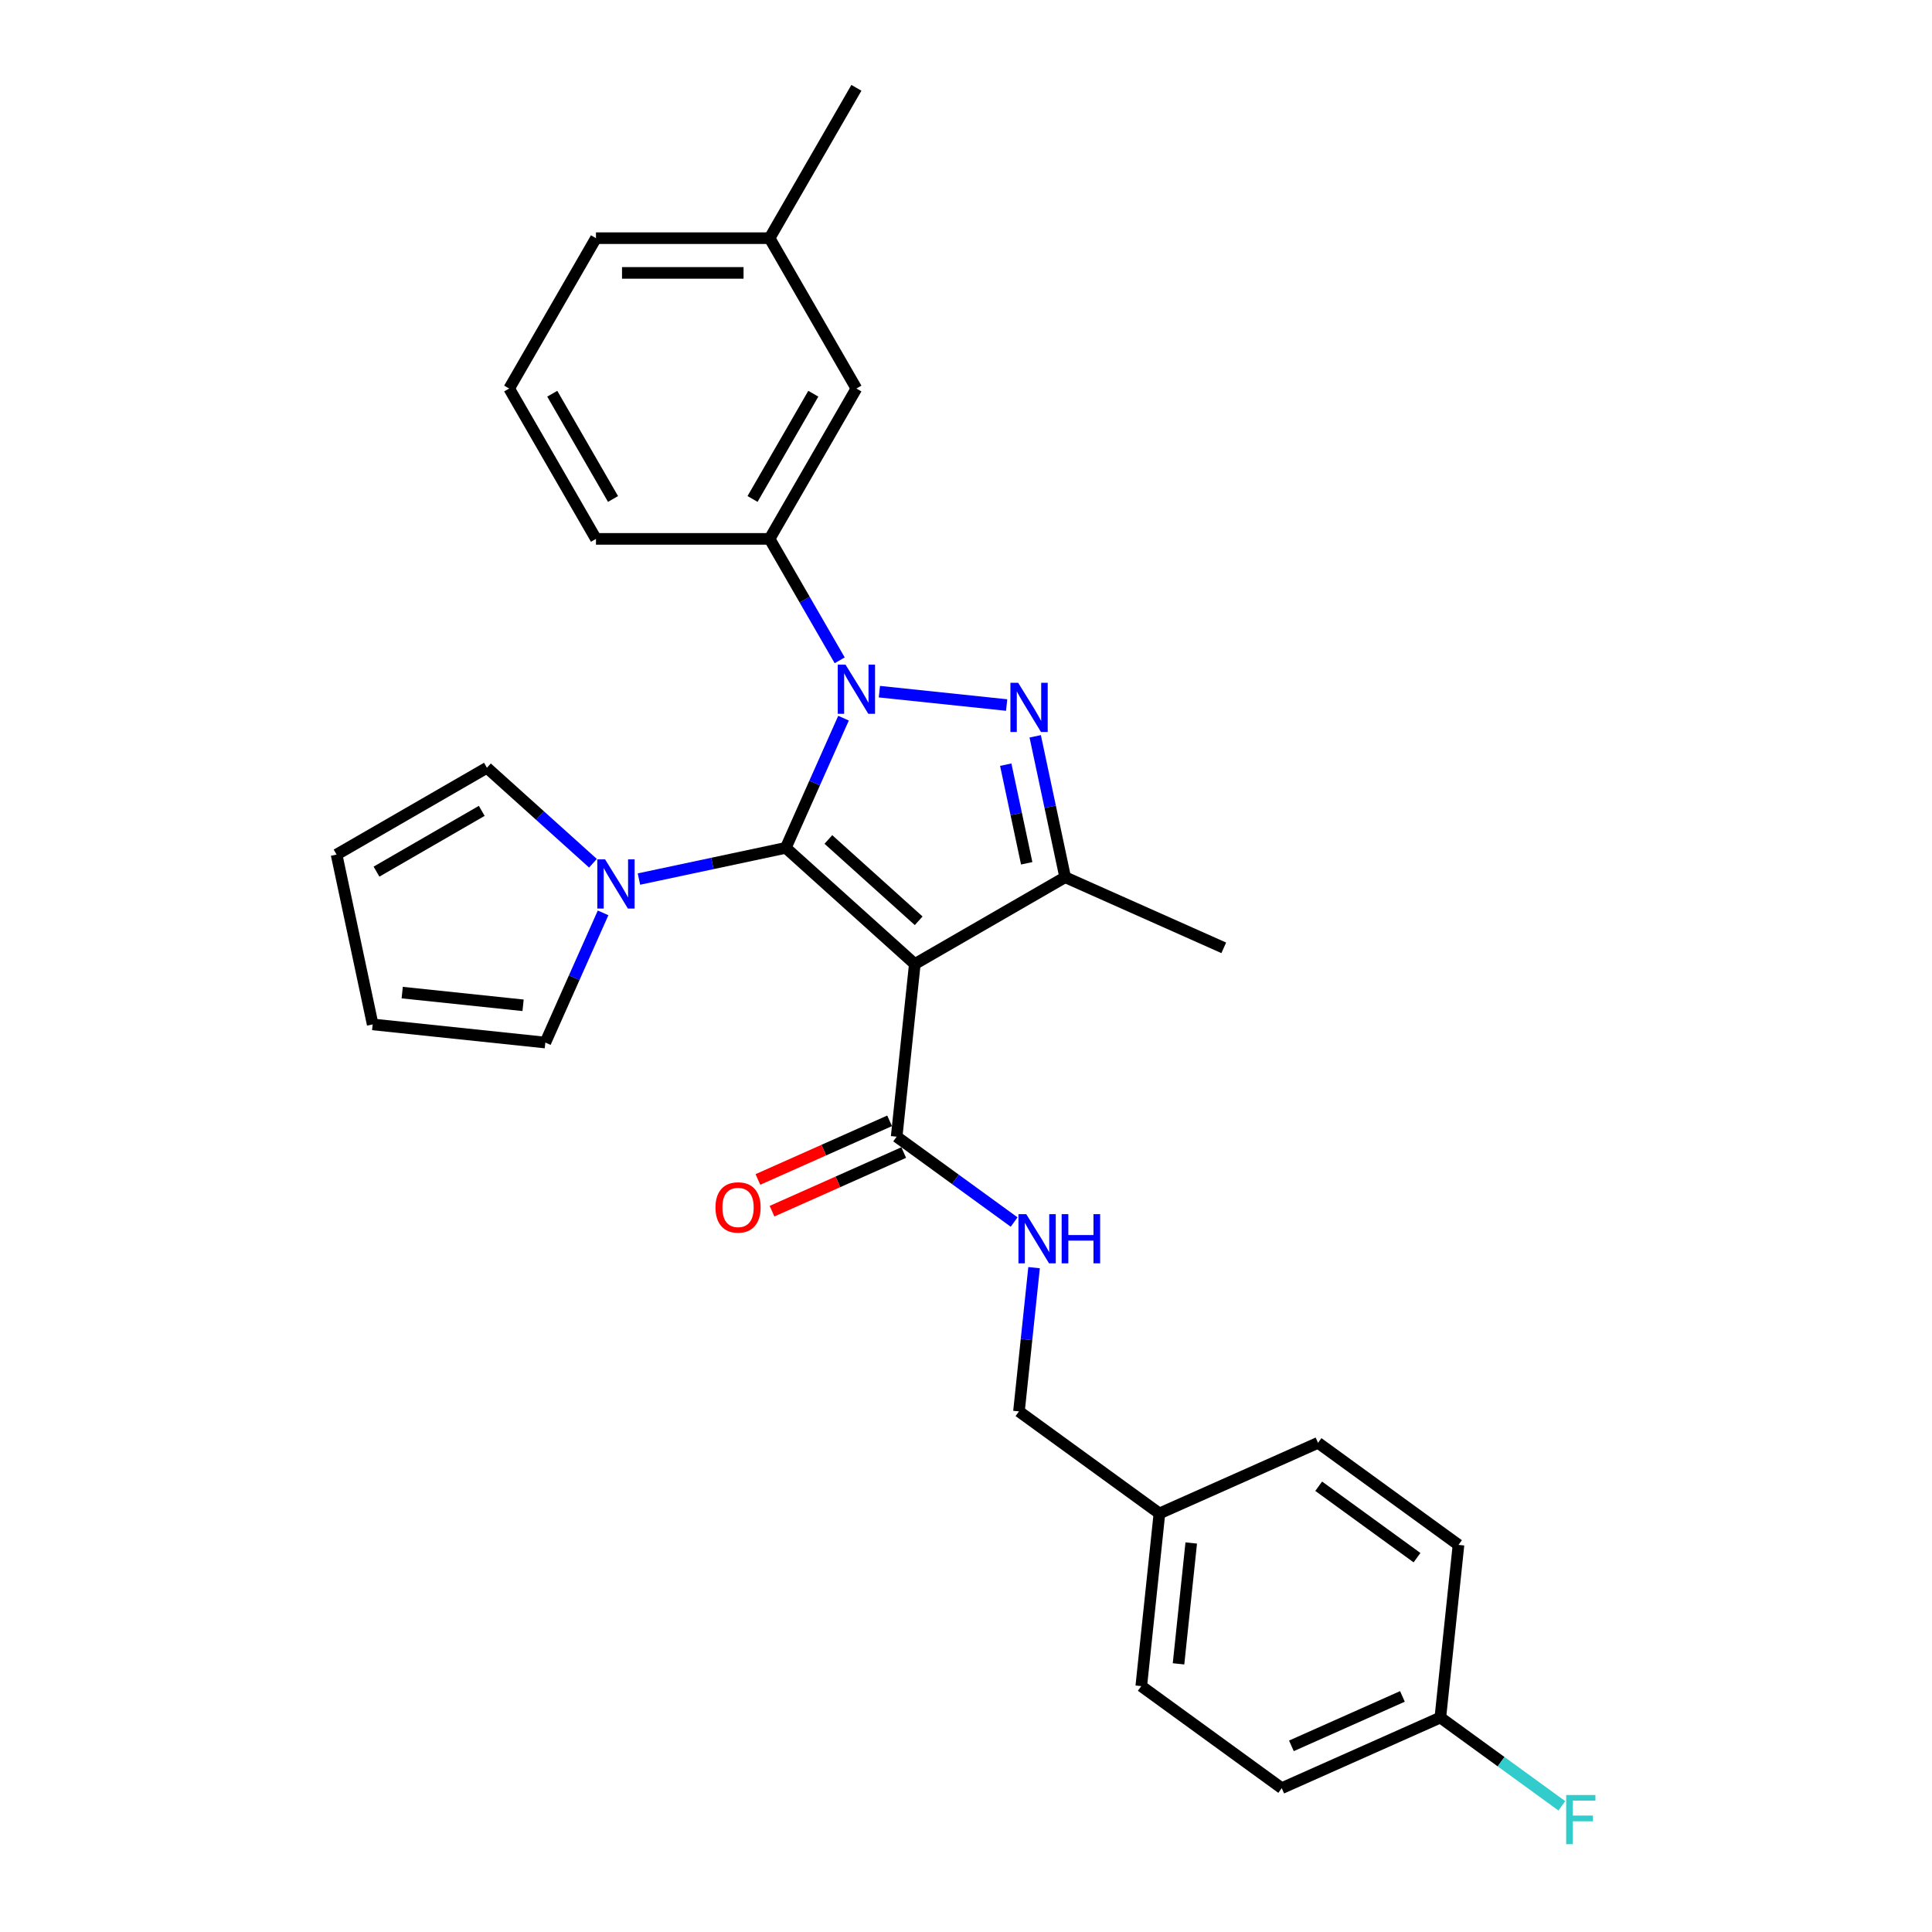 <?xml version='1.0' encoding='iso-8859-1'?>
<svg version='1.1' baseProfile='full'
              xmlns='http://www.w3.org/2000/svg'
                      xmlns:rdkit='http://www.rdkit.org/xml'
                      xmlns:xlink='http://www.w3.org/1999/xlink'
                  xml:space='preserve'
width='1000px' height='1000px' viewBox='0 0 1000 1000'>
<!-- END OF HEADER -->
<rect style='opacity:1.0;fill:#FFFFFF;stroke:none' width='1000' height='1000' x='0' y='0'> </rect>
<path class='bond-0' d='M 406.719,438.845 L 421.662,405.284' style='fill:none;fill-rule:evenodd;stroke:#000000;stroke-width:6px;stroke-linecap:butt;stroke-linejoin:miter;stroke-opacity:1' />
<path class='bond-0' d='M 421.662,405.284 L 436.604,371.722' style='fill:none;fill-rule:evenodd;stroke:#0000FF;stroke-width:6px;stroke-linecap:butt;stroke-linejoin:miter;stroke-opacity:1' />
<path class='bond-1' d='M 406.719,438.845 L 473.501,498.976' style='fill:none;fill-rule:evenodd;stroke:#000000;stroke-width:6px;stroke-linecap:butt;stroke-linejoin:miter;stroke-opacity:1' />
<path class='bond-1' d='M 428.762,434.509 L 475.51,476.6' style='fill:none;fill-rule:evenodd;stroke:#000000;stroke-width:6px;stroke-linecap:butt;stroke-linejoin:miter;stroke-opacity:1' />
<path class='bond-4' d='M 406.719,438.845 L 368.718,446.923' style='fill:none;fill-rule:evenodd;stroke:#000000;stroke-width:6px;stroke-linecap:butt;stroke-linejoin:miter;stroke-opacity:1' />
<path class='bond-4' d='M 368.718,446.923 L 330.717,455' style='fill:none;fill-rule:evenodd;stroke:#0000FF;stroke-width:6px;stroke-linecap:butt;stroke-linejoin:miter;stroke-opacity:1' />
<path class='bond-2' d='M 455.168,358.002 L 521.042,364.925' style='fill:none;fill-rule:evenodd;stroke:#0000FF;stroke-width:6px;stroke-linecap:butt;stroke-linejoin:miter;stroke-opacity:1' />
<path class='bond-6' d='M 434.626,341.78 L 416.482,310.353' style='fill:none;fill-rule:evenodd;stroke:#0000FF;stroke-width:6px;stroke-linecap:butt;stroke-linejoin:miter;stroke-opacity:1' />
<path class='bond-6' d='M 416.482,310.353 L 398.338,278.927' style='fill:none;fill-rule:evenodd;stroke:#000000;stroke-width:6px;stroke-linecap:butt;stroke-linejoin:miter;stroke-opacity:1' />
<path class='bond-3' d='M 473.501,498.976 L 551.325,454.044' style='fill:none;fill-rule:evenodd;stroke:#000000;stroke-width:6px;stroke-linecap:butt;stroke-linejoin:miter;stroke-opacity:1' />
<path class='bond-5' d='M 473.501,498.976 L 464.107,588.347' style='fill:none;fill-rule:evenodd;stroke:#000000;stroke-width:6px;stroke-linecap:butt;stroke-linejoin:miter;stroke-opacity:1' />
<path class='bond-28' d='M 535.823,381.116 L 543.574,417.58' style='fill:none;fill-rule:evenodd;stroke:#0000FF;stroke-width:6px;stroke-linecap:butt;stroke-linejoin:miter;stroke-opacity:1' />
<path class='bond-28' d='M 543.574,417.58 L 551.325,454.044' style='fill:none;fill-rule:evenodd;stroke:#000000;stroke-width:6px;stroke-linecap:butt;stroke-linejoin:miter;stroke-opacity:1' />
<path class='bond-28' d='M 520.569,395.792 L 525.994,421.317' style='fill:none;fill-rule:evenodd;stroke:#0000FF;stroke-width:6px;stroke-linecap:butt;stroke-linejoin:miter;stroke-opacity:1' />
<path class='bond-28' d='M 525.994,421.317 L 531.42,446.842' style='fill:none;fill-rule:evenodd;stroke:#000000;stroke-width:6px;stroke-linecap:butt;stroke-linejoin:miter;stroke-opacity:1' />
<path class='bond-17' d='M 551.325,454.044 L 633.419,490.595' style='fill:none;fill-rule:evenodd;stroke:#000000;stroke-width:6px;stroke-linecap:butt;stroke-linejoin:miter;stroke-opacity:1' />
<path class='bond-8' d='M 312.154,472.5 L 297.211,506.062' style='fill:none;fill-rule:evenodd;stroke:#0000FF;stroke-width:6px;stroke-linecap:butt;stroke-linejoin:miter;stroke-opacity:1' />
<path class='bond-8' d='M 297.211,506.062 L 282.269,539.624' style='fill:none;fill-rule:evenodd;stroke:#000000;stroke-width:6px;stroke-linecap:butt;stroke-linejoin:miter;stroke-opacity:1' />
<path class='bond-9' d='M 306.921,446.816 L 279.48,422.107' style='fill:none;fill-rule:evenodd;stroke:#0000FF;stroke-width:6px;stroke-linecap:butt;stroke-linejoin:miter;stroke-opacity:1' />
<path class='bond-9' d='M 279.48,422.107 L 252.038,397.399' style='fill:none;fill-rule:evenodd;stroke:#000000;stroke-width:6px;stroke-linecap:butt;stroke-linejoin:miter;stroke-opacity:1' />
<path class='bond-7' d='M 464.107,588.347 L 494.509,610.435' style='fill:none;fill-rule:evenodd;stroke:#000000;stroke-width:6px;stroke-linecap:butt;stroke-linejoin:miter;stroke-opacity:1' />
<path class='bond-7' d='M 494.509,610.435 L 524.911,632.523' style='fill:none;fill-rule:evenodd;stroke:#0000FF;stroke-width:6px;stroke-linecap:butt;stroke-linejoin:miter;stroke-opacity:1' />
<path class='bond-11' d='M 460.452,580.138 L 426.37,595.312' style='fill:none;fill-rule:evenodd;stroke:#000000;stroke-width:6px;stroke-linecap:butt;stroke-linejoin:miter;stroke-opacity:1' />
<path class='bond-11' d='M 426.37,595.312 L 392.287,610.487' style='fill:none;fill-rule:evenodd;stroke:#FF0000;stroke-width:6px;stroke-linecap:butt;stroke-linejoin:miter;stroke-opacity:1' />
<path class='bond-11' d='M 467.763,596.557 L 433.68,611.731' style='fill:none;fill-rule:evenodd;stroke:#000000;stroke-width:6px;stroke-linecap:butt;stroke-linejoin:miter;stroke-opacity:1' />
<path class='bond-11' d='M 433.68,611.731 L 399.597,626.906' style='fill:none;fill-rule:evenodd;stroke:#FF0000;stroke-width:6px;stroke-linecap:butt;stroke-linejoin:miter;stroke-opacity:1' />
<path class='bond-10' d='M 398.338,278.927 L 443.27,201.103' style='fill:none;fill-rule:evenodd;stroke:#000000;stroke-width:6px;stroke-linecap:butt;stroke-linejoin:miter;stroke-opacity:1' />
<path class='bond-10' d='M 389.513,258.267 L 420.965,203.79' style='fill:none;fill-rule:evenodd;stroke:#000000;stroke-width:6px;stroke-linecap:butt;stroke-linejoin:miter;stroke-opacity:1' />
<path class='bond-24' d='M 398.338,278.927 L 308.475,278.927' style='fill:none;fill-rule:evenodd;stroke:#000000;stroke-width:6px;stroke-linecap:butt;stroke-linejoin:miter;stroke-opacity:1' />
<path class='bond-14' d='M 535.235,656.139 L 531.325,693.339' style='fill:none;fill-rule:evenodd;stroke:#0000FF;stroke-width:6px;stroke-linecap:butt;stroke-linejoin:miter;stroke-opacity:1' />
<path class='bond-14' d='M 531.325,693.339 L 527.415,730.539' style='fill:none;fill-rule:evenodd;stroke:#000000;stroke-width:6px;stroke-linecap:butt;stroke-linejoin:miter;stroke-opacity:1' />
<path class='bond-13' d='M 282.269,539.624 L 192.897,530.23' style='fill:none;fill-rule:evenodd;stroke:#000000;stroke-width:6px;stroke-linecap:butt;stroke-linejoin:miter;stroke-opacity:1' />
<path class='bond-13' d='M 270.742,520.34 L 208.182,513.765' style='fill:none;fill-rule:evenodd;stroke:#000000;stroke-width:6px;stroke-linecap:butt;stroke-linejoin:miter;stroke-opacity:1' />
<path class='bond-12' d='M 252.038,397.399 L 174.214,442.33' style='fill:none;fill-rule:evenodd;stroke:#000000;stroke-width:6px;stroke-linecap:butt;stroke-linejoin:miter;stroke-opacity:1' />
<path class='bond-12' d='M 249.35,419.703 L 194.874,451.156' style='fill:none;fill-rule:evenodd;stroke:#000000;stroke-width:6px;stroke-linecap:butt;stroke-linejoin:miter;stroke-opacity:1' />
<path class='bond-18' d='M 443.27,201.103 L 398.338,123.279' style='fill:none;fill-rule:evenodd;stroke:#000000;stroke-width:6px;stroke-linecap:butt;stroke-linejoin:miter;stroke-opacity:1' />
<path class='bond-29' d='M 174.214,442.33 L 192.897,530.23' style='fill:none;fill-rule:evenodd;stroke:#000000;stroke-width:6px;stroke-linecap:butt;stroke-linejoin:miter;stroke-opacity:1' />
<path class='bond-16' d='M 527.415,730.539 L 600.116,783.359' style='fill:none;fill-rule:evenodd;stroke:#000000;stroke-width:6px;stroke-linecap:butt;stroke-linejoin:miter;stroke-opacity:1' />
<path class='bond-15' d='M 745.519,889 L 663.424,925.551' style='fill:none;fill-rule:evenodd;stroke:#000000;stroke-width:6px;stroke-linecap:butt;stroke-linejoin:miter;stroke-opacity:1' />
<path class='bond-15' d='M 725.894,878.064 L 668.428,903.65' style='fill:none;fill-rule:evenodd;stroke:#000000;stroke-width:6px;stroke-linecap:butt;stroke-linejoin:miter;stroke-opacity:1' />
<path class='bond-19' d='M 745.519,889 L 776.963,911.846' style='fill:none;fill-rule:evenodd;stroke:#000000;stroke-width:6px;stroke-linecap:butt;stroke-linejoin:miter;stroke-opacity:1' />
<path class='bond-19' d='M 776.963,911.846 L 808.407,934.691' style='fill:none;fill-rule:evenodd;stroke:#33CCCC;stroke-width:6px;stroke-linecap:butt;stroke-linejoin:miter;stroke-opacity:1' />
<path class='bond-31' d='M 745.519,889 L 754.912,799.629' style='fill:none;fill-rule:evenodd;stroke:#000000;stroke-width:6px;stroke-linecap:butt;stroke-linejoin:miter;stroke-opacity:1' />
<path class='bond-22' d='M 600.116,783.359 L 682.211,746.809' style='fill:none;fill-rule:evenodd;stroke:#000000;stroke-width:6px;stroke-linecap:butt;stroke-linejoin:miter;stroke-opacity:1' />
<path class='bond-23' d='M 600.116,783.359 L 590.723,872.731' style='fill:none;fill-rule:evenodd;stroke:#000000;stroke-width:6px;stroke-linecap:butt;stroke-linejoin:miter;stroke-opacity:1' />
<path class='bond-23' d='M 616.582,798.644 L 610.006,861.204' style='fill:none;fill-rule:evenodd;stroke:#000000;stroke-width:6px;stroke-linecap:butt;stroke-linejoin:miter;stroke-opacity:1' />
<path class='bond-27' d='M 398.338,123.279 L 443.27,45.455' style='fill:none;fill-rule:evenodd;stroke:#000000;stroke-width:6px;stroke-linecap:butt;stroke-linejoin:miter;stroke-opacity:1' />
<path class='bond-30' d='M 398.338,123.279 L 308.475,123.279' style='fill:none;fill-rule:evenodd;stroke:#000000;stroke-width:6px;stroke-linecap:butt;stroke-linejoin:miter;stroke-opacity:1' />
<path class='bond-30' d='M 384.859,141.251 L 321.954,141.251' style='fill:none;fill-rule:evenodd;stroke:#000000;stroke-width:6px;stroke-linecap:butt;stroke-linejoin:miter;stroke-opacity:1' />
<path class='bond-20' d='M 754.912,799.629 L 682.211,746.809' style='fill:none;fill-rule:evenodd;stroke:#000000;stroke-width:6px;stroke-linecap:butt;stroke-linejoin:miter;stroke-opacity:1' />
<path class='bond-20' d='M 733.443,806.246 L 682.552,769.272' style='fill:none;fill-rule:evenodd;stroke:#000000;stroke-width:6px;stroke-linecap:butt;stroke-linejoin:miter;stroke-opacity:1' />
<path class='bond-21' d='M 663.424,925.551 L 590.723,872.731' style='fill:none;fill-rule:evenodd;stroke:#000000;stroke-width:6px;stroke-linecap:butt;stroke-linejoin:miter;stroke-opacity:1' />
<path class='bond-25' d='M 308.475,278.927 L 263.543,201.103' style='fill:none;fill-rule:evenodd;stroke:#000000;stroke-width:6px;stroke-linecap:butt;stroke-linejoin:miter;stroke-opacity:1' />
<path class='bond-25' d='M 317.3,258.267 L 285.847,203.79' style='fill:none;fill-rule:evenodd;stroke:#000000;stroke-width:6px;stroke-linecap:butt;stroke-linejoin:miter;stroke-opacity:1' />
<path class='bond-26' d='M 263.543,201.103 L 308.475,123.279' style='fill:none;fill-rule:evenodd;stroke:#000000;stroke-width:6px;stroke-linecap:butt;stroke-linejoin:miter;stroke-opacity:1' />
<path  class='atom-1' d='M 437.645 344.026
L 445.984 357.506
Q 446.811 358.836, 448.141 361.244
Q 449.471 363.653, 449.542 363.796
L 449.542 344.026
L 452.921 344.026
L 452.921 369.476
L 449.435 369.476
L 440.484 354.738
Q 439.442 353.013, 438.327 351.036
Q 437.249 349.059, 436.926 348.448
L 436.926 369.476
L 433.619 369.476
L 433.619 344.026
L 437.645 344.026
' fill='#0000FF'/>
<path  class='atom-3' d='M 527.016 353.42
L 535.355 366.899
Q 536.182 368.229, 537.512 370.637
Q 538.842 373.046, 538.914 373.19
L 538.914 353.42
L 542.293 353.42
L 542.293 378.869
L 538.806 378.869
L 529.855 364.131
Q 528.813 362.406, 527.699 360.429
Q 526.62 358.452, 526.297 357.841
L 526.297 378.869
L 522.99 378.869
L 522.99 353.42
L 527.016 353.42
' fill='#0000FF'/>
<path  class='atom-5' d='M 313.194 444.804
L 321.533 458.284
Q 322.36 459.614, 323.69 462.022
Q 325.02 464.431, 325.092 464.574
L 325.092 444.804
L 328.471 444.804
L 328.471 470.254
L 324.984 470.254
L 316.034 455.516
Q 314.991 453.791, 313.877 451.814
Q 312.798 449.837, 312.475 449.226
L 312.475 470.254
L 309.168 470.254
L 309.168 444.804
L 313.194 444.804
' fill='#0000FF'/>
<path  class='atom-8' d='M 531.183 628.443
L 539.523 641.922
Q 540.349 643.252, 541.679 645.661
Q 543.009 648.069, 543.081 648.213
L 543.081 628.443
L 546.46 628.443
L 546.46 653.892
L 542.973 653.892
L 534.023 639.155
Q 532.98 637.429, 531.866 635.452
Q 530.788 633.475, 530.464 632.864
L 530.464 653.892
L 527.157 653.892
L 527.157 628.443
L 531.183 628.443
' fill='#0000FF'/>
<path  class='atom-8' d='M 549.515 628.443
L 552.966 628.443
L 552.966 639.263
L 565.978 639.263
L 565.978 628.443
L 569.429 628.443
L 569.429 653.892
L 565.978 653.892
L 565.978 642.138
L 552.966 642.138
L 552.966 653.892
L 549.515 653.892
L 549.515 628.443
' fill='#0000FF'/>
<path  class='atom-12' d='M 370.331 624.97
Q 370.331 618.859, 373.35 615.444
Q 376.37 612.03, 382.013 612.03
Q 387.656 612.03, 390.676 615.444
Q 393.695 618.859, 393.695 624.97
Q 393.695 631.152, 390.64 634.675
Q 387.585 638.162, 382.013 638.162
Q 376.406 638.162, 373.35 634.675
Q 370.331 631.188, 370.331 624.97
M 382.013 635.286
Q 385.895 635.286, 387.98 632.698
Q 390.101 630.074, 390.101 624.97
Q 390.101 619.973, 387.98 617.457
Q 385.895 614.905, 382.013 614.905
Q 378.131 614.905, 376.01 617.421
Q 373.925 619.937, 373.925 624.97
Q 373.925 630.11, 376.01 632.698
Q 378.131 635.286, 382.013 635.286
' fill='#FF0000'/>
<path  class='atom-20' d='M 810.653 929.096
L 825.786 929.096
L 825.786 932.008
L 814.068 932.008
L 814.068 939.736
L 824.492 939.736
L 824.492 942.683
L 814.068 942.683
L 814.068 954.545
L 810.653 954.545
L 810.653 929.096
' fill='#33CCCC'/>
</svg>
